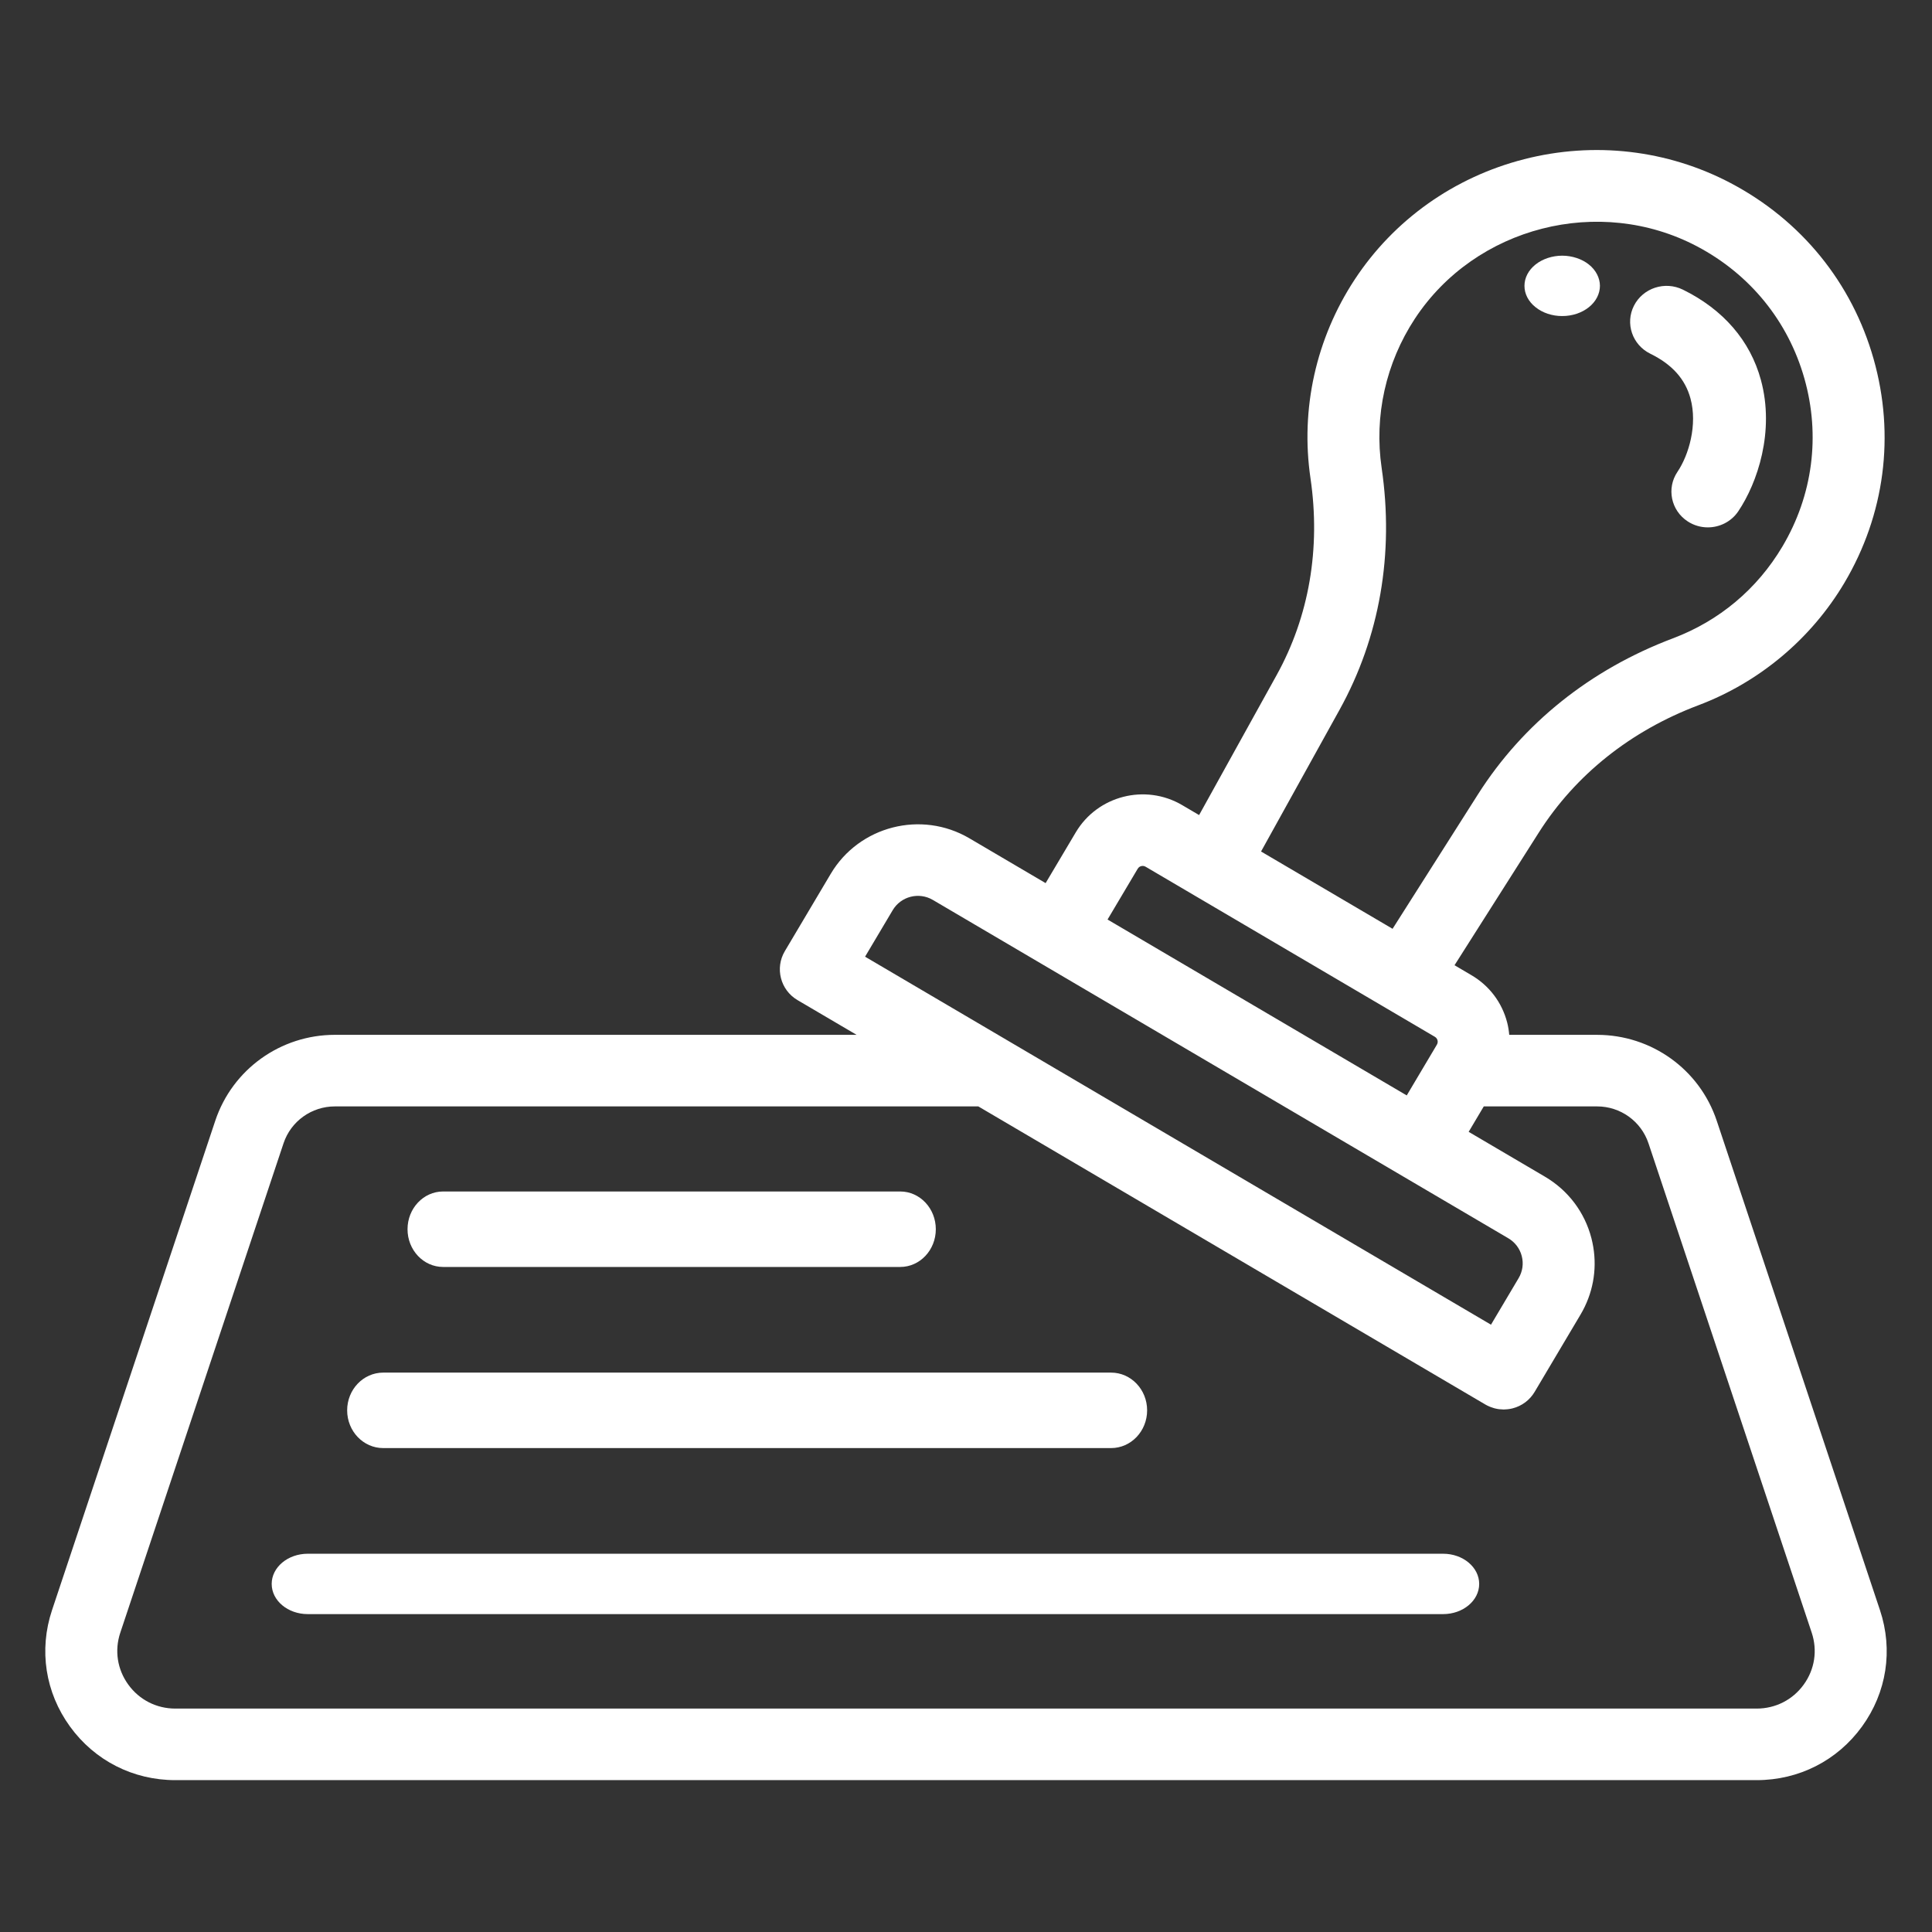 <svg xmlns="http://www.w3.org/2000/svg" width="128" height="128" viewBox="0 0 128 128" fill="none"><rect x="0" y="0" width="128" height="128" fill="#333333" stroke="none"/><path d="M124.553 106.676L113.739 74.255C112.603 70.849 109.416 68.561 105.808 68.561H99.991C99.966 68.287 99.924 68.013 99.854 67.743C99.511 66.417 98.671 65.304 97.487 64.609L96.366 63.949L101.949 55.159C104.378 51.335 108.035 48.418 112.524 46.725C116.559 45.203 119.991 42.325 122.191 38.623C124.873 34.106 125.562 28.838 124.132 23.786C122.702 18.738 119.343 14.601 114.673 12.136C110.48 9.924 105.615 9.36 100.977 10.548C96.337 11.736 92.352 14.566 89.753 18.518C87.189 22.418 86.149 27.094 86.823 31.685C87.506 36.336 86.73 40.847 84.579 44.73L79.444 54L78.323 53.341C75.879 51.904 72.717 52.713 71.273 55.145L69.275 58.509L64.224 55.539C61.042 53.668 56.922 54.722 55.041 57.889L51.999 63.013C51.329 64.14 51.705 65.594 52.838 66.26L56.751 68.56H22.192C18.585 68.56 15.398 70.849 14.261 74.255L3.447 106.676C2.566 109.319 3 112.129 4.637 114.387C6.274 116.644 8.819 117.939 11.617 117.939H116.383C119.181 117.939 121.726 116.644 123.363 114.387C125 112.129 125.434 109.319 124.553 106.676ZM88.752 47.019C91.409 42.222 92.372 36.682 91.537 30.998C91.032 27.554 91.815 24.044 93.74 21.113C97.753 15.013 105.966 12.91 112.44 16.325C115.948 18.178 118.472 21.283 119.545 25.073C120.619 28.864 120.101 32.82 118.088 36.211C116.414 39.03 113.905 41.133 110.834 42.292C105.372 44.352 100.907 47.926 97.921 52.625L92.261 61.536L91.825 61.279L83.548 56.414L88.752 47.019ZM73.378 60.921L75.375 57.558C75.442 57.445 75.539 57.4 75.609 57.383C75.679 57.364 75.785 57.357 75.899 57.423L85.481 63.057L91.828 66.789C91.829 66.789 91.829 66.789 91.829 66.79L95.063 68.691C95.176 68.757 95.22 68.854 95.238 68.924C95.257 68.993 95.264 69.1 95.197 69.212L94.895 69.722C94.894 69.723 94.893 69.724 94.892 69.726L93.2 72.575L73.378 60.921ZM59.144 60.301C59.688 59.385 60.879 59.08 61.8 59.621L68.901 63.796L68.902 63.797L80.865 70.831L99.93 82.039C100.376 82.301 100.693 82.721 100.821 83.22C100.95 83.719 100.876 84.237 100.612 84.681L98.782 87.764L66.679 68.89C66.679 68.889 66.679 68.889 66.678 68.889L57.313 63.383L59.144 60.301ZM119.499 111.612C118.768 112.62 117.632 113.198 116.383 113.198H11.617C10.368 113.198 9.232 112.62 8.501 111.612C7.77 110.604 7.576 109.349 7.97 108.169L18.784 75.749C19.272 74.285 20.641 73.302 22.192 73.302H64.815L98.409 93.053C98.492 93.102 98.579 93.144 98.666 93.181C98.691 93.193 98.717 93.203 98.743 93.213C98.809 93.239 98.877 93.262 98.945 93.282C98.972 93.29 98.997 93.298 99.022 93.305C99.112 93.328 99.204 93.347 99.296 93.36C99.313 93.362 99.33 93.362 99.347 93.365C99.424 93.373 99.501 93.379 99.579 93.38C99.593 93.381 99.607 93.382 99.621 93.382C99.639 93.382 99.656 93.38 99.674 93.38C99.736 93.378 99.797 93.374 99.859 93.368C99.888 93.365 99.918 93.363 99.948 93.358C100.037 93.346 100.127 93.331 100.215 93.307C100.827 93.152 101.352 92.759 101.673 92.217L104.715 87.094C105.524 85.731 105.816 84.162 105.559 82.62C105.526 82.425 105.486 82.231 105.437 82.039C104.991 80.313 103.895 78.863 102.354 77.957L97.303 74.987L98.304 73.302H105.808C107.359 73.302 108.728 74.285 109.217 75.749L120.031 108.169V108.17C120.423 109.349 120.23 110.604 119.499 111.612Z" fill="white"></path><path d="M109.336 23.434C110.777 24.14 111.648 25.11 111.998 26.397C112.475 28.152 111.886 30.147 111.137 31.259C110.4 32.35 110.705 33.822 111.816 34.545C112.226 34.812 112.69 34.94 113.148 34.94C113.93 34.94 114.699 34.566 115.163 33.878C116.435 31.991 117.592 28.581 116.664 25.172C115.957 22.572 114.17 20.503 111.496 19.19C110.303 18.605 108.853 19.079 108.255 20.251C107.659 21.423 108.142 22.847 109.336 23.434Z" fill="white"></path><path d="M101.189 19.705C101.252 19.825 101.329 19.942 101.42 20.049C101.512 20.16 101.617 20.261 101.733 20.353C101.847 20.445 101.975 20.529 102.113 20.603C102.247 20.675 102.392 20.738 102.542 20.788C102.695 20.838 102.852 20.875 103.01 20.901C103.172 20.928 103.337 20.939 103.5 20.939C103.663 20.939 103.828 20.928 103.988 20.901C104.148 20.875 104.305 20.838 104.455 20.788C104.607 20.738 104.753 20.675 104.887 20.603C105.025 20.529 105.152 20.445 105.267 20.353C105.383 20.261 105.487 20.16 105.578 20.049C105.668 19.942 105.745 19.825 105.808 19.705C105.87 19.584 105.918 19.457 105.95 19.331C105.982 19.201 106 19.069 106 18.939C106 18.809 105.982 18.677 105.95 18.549C105.918 18.421 105.87 18.295 105.808 18.174C105.745 18.052 105.668 17.937 105.578 17.829C105.487 17.719 105.383 17.616 105.267 17.525C105.152 17.433 105.025 17.348 104.887 17.276C104.753 17.205 104.607 17.143 104.455 17.093C104.305 17.043 104.148 17.005 103.988 16.979C103.665 16.926 103.332 16.926 103.01 16.979C102.852 17.005 102.695 17.043 102.542 17.093C102.392 17.143 102.247 17.205 102.113 17.276C101.975 17.348 101.847 17.433 101.733 17.525C101.617 17.616 101.512 17.719 101.42 17.829C101.329 17.937 101.252 18.052 101.189 18.174C101.127 18.295 101.079 18.421 101.047 18.549C101.015 18.677 101 18.809 101 18.939C101 19.069 101.015 19.201 101.047 19.331C101.079 19.457 101.127 19.583 101.189 19.705Z" fill="white"></path><path d="M29.356 83.939H59.644C60.945 83.939 62 82.82 62 81.44C62 80.059 60.945 78.939 59.644 78.939H29.356C28.055 78.939 27 80.059 27 81.44C27 82.82 28.055 83.939 29.356 83.939Z" fill="white"></path><path d="M25.388 95.939H73.612C74.931 95.939 76 94.82 76 93.439C76 92.059 74.931 90.939 73.612 90.939H25.388C24.069 90.939 23 92.059 23 93.439C23 94.82 24.069 95.939 25.388 95.939Z" fill="white"></path><path d="M95.609 102.939H20.391C19.07 102.939 18 103.836 18 104.939C18 106.044 19.07 106.939 20.391 106.939H95.609C96.929 106.939 98 106.044 98 104.939C98 103.836 96.929 102.939 95.609 102.939Z" fill="white"></path></svg>